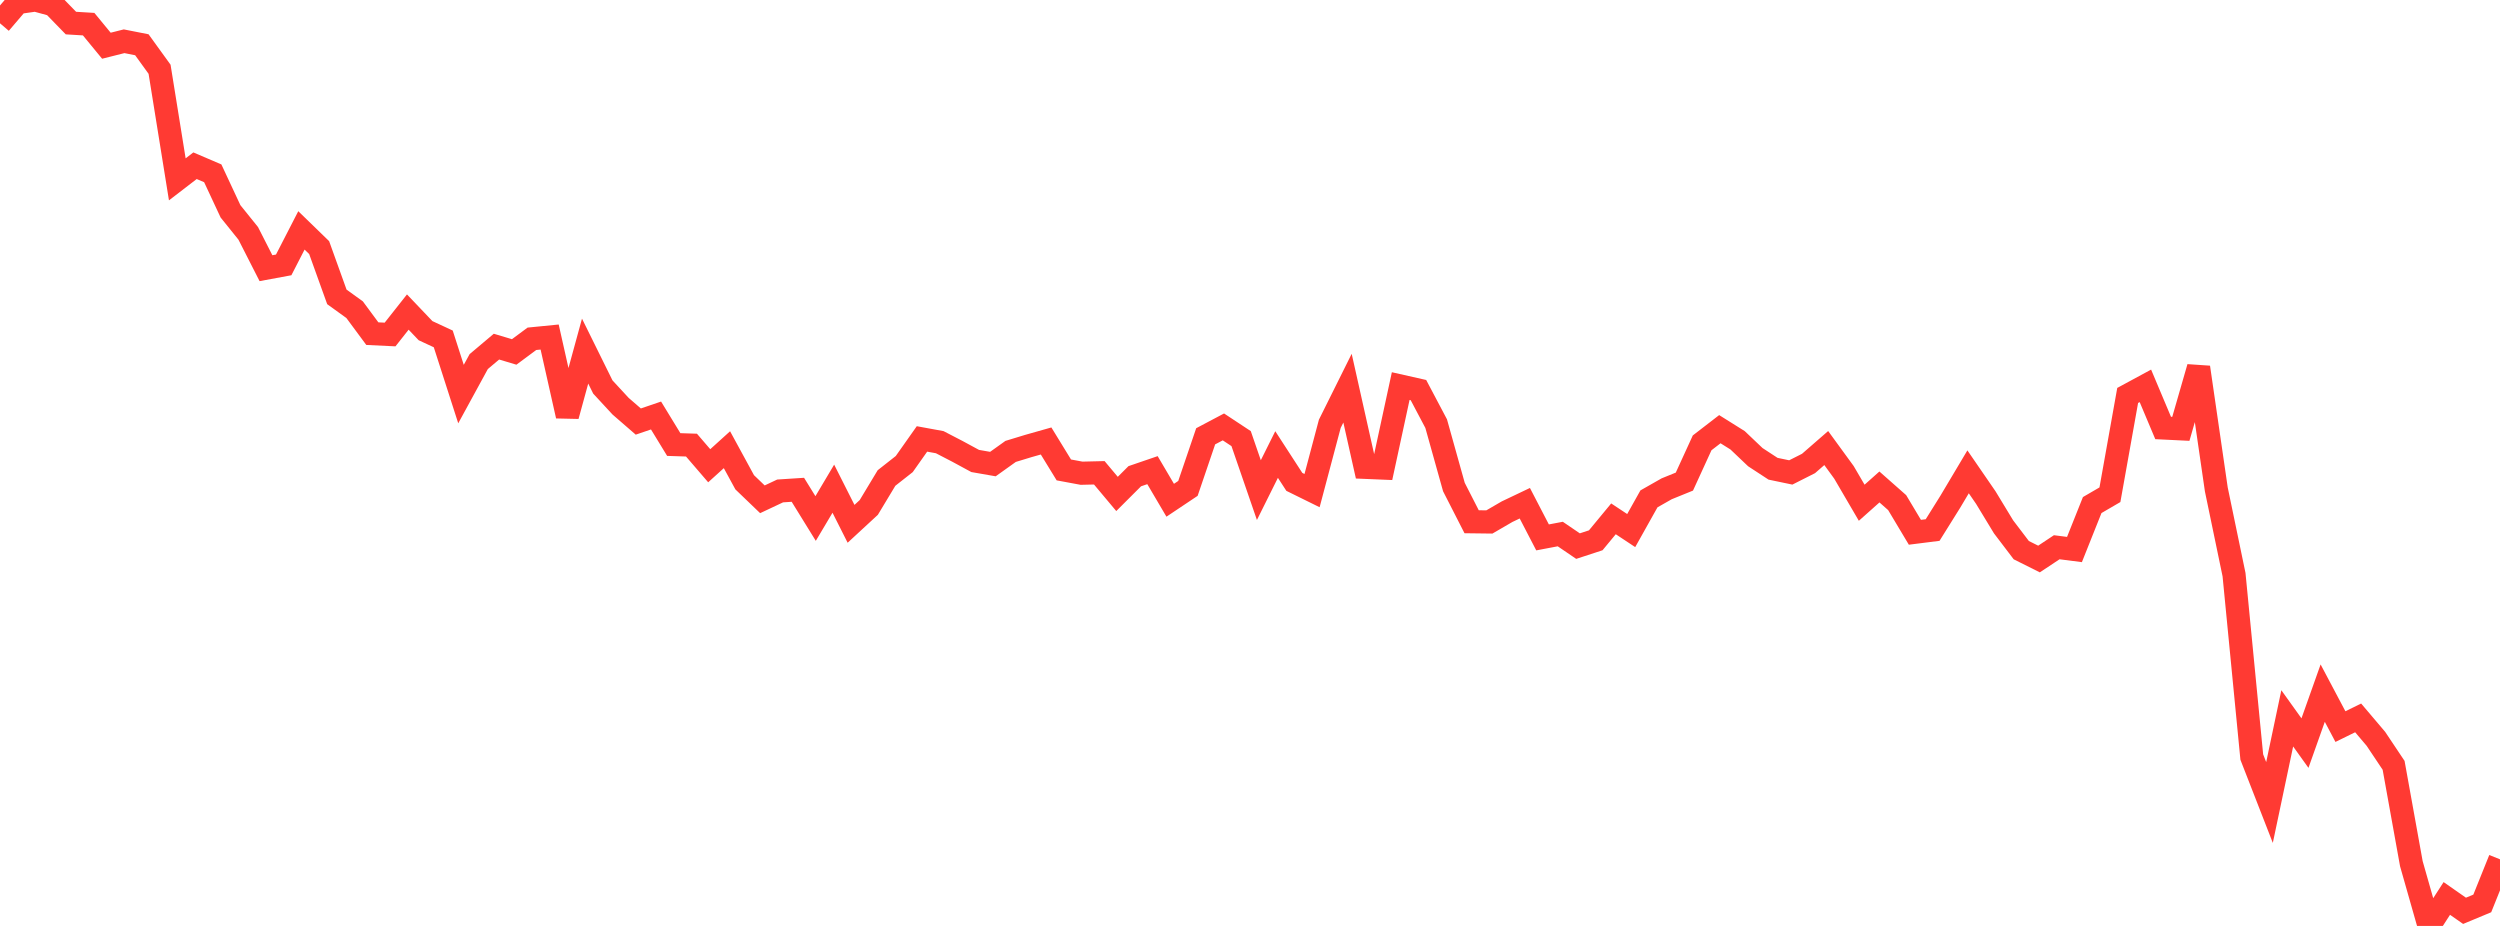 <?xml version="1.0" standalone="no"?>
<!DOCTYPE svg PUBLIC "-//W3C//DTD SVG 1.1//EN" "http://www.w3.org/Graphics/SVG/1.1/DTD/svg11.dtd">

<svg width="135" height="50" viewBox="0 0 135 50" preserveAspectRatio="none" 
  xmlns="http://www.w3.org/2000/svg"
  xmlns:xlink="http://www.w3.org/1999/xlink">


<polyline points="0.0, 1.258 0.957, 0.137 1.915, 0.0 2.872, 0.261 3.83, 1.246 4.787, 1.304 5.745, 2.469 6.702, 2.228 7.66, 2.417 8.617, 3.741 9.574, 9.685 10.532, 8.949 11.489, 9.359 12.447, 11.412 13.404, 12.601 14.362, 14.482 15.319, 14.305 16.277, 12.441 17.234, 13.37 18.191, 16.032 19.149, 16.723 20.106, 18.017 21.064, 18.063 22.021, 16.851 22.979, 17.856 23.936, 18.301 24.894, 21.28 25.851, 19.526 26.809, 18.718 27.766, 19.005 28.723, 18.295 29.681, 18.2 30.638, 22.459 31.596, 18.959 32.553, 20.897 33.511, 21.934 34.468, 22.764 35.426, 22.437 36.383, 24.005 37.34, 24.036 38.298, 25.15 39.255, 24.284 40.213, 26.043 41.17, 26.962 42.128, 26.511 43.085, 26.449 44.043, 28 45.0, 26.389 45.957, 28.286 46.915, 27.401 47.872, 25.812 48.83, 25.059 49.787, 23.702 50.745, 23.878 51.702, 24.374 52.66, 24.893 53.617, 25.06 54.574, 24.376 55.532, 24.084 56.489, 23.813 57.447, 25.376 58.404, 25.554 59.362, 25.531 60.319, 26.673 61.277, 25.716 62.234, 25.388 63.191, 27.014 64.149, 26.373 65.106, 23.56 66.064, 23.053 67.021, 23.685 67.979, 26.466 68.936, 24.544 69.894, 26.021 70.851, 26.493 71.809, 22.885 72.766, 20.961 73.723, 25.236 74.681, 25.276 75.638, 20.849 76.596, 21.065 77.553, 22.876 78.511, 26.3 79.468, 28.174 80.426, 28.186 81.383, 27.63 82.34, 27.174 83.298, 29.02 84.255, 28.838 85.213, 29.49 86.17, 29.176 87.128, 28.017 88.085, 28.651 89.043, 26.939 90.0, 26.395 90.957, 26.006 91.915, 23.914 92.872, 23.176 93.83, 23.776 94.787, 24.686 95.745, 25.312 96.702, 25.512 97.66, 25.028 98.617, 24.195 99.574, 25.508 100.532, 27.148 101.489, 26.296 102.447, 27.142 103.404, 28.743 104.362, 28.622 105.319, 27.089 106.277, 25.479 107.234, 26.871 108.191, 28.448 109.149, 29.708 110.106, 30.187 111.064, 29.551 112.021, 29.674 112.979, 27.273 113.936, 26.716 114.894, 21.354 115.851, 20.836 116.809, 23.11 117.766, 23.157 118.723, 19.836 119.681, 26.429 120.638, 31.033 121.596, 40.88 122.553, 43.336 123.511, 38.791 124.468, 40.128 125.426, 37.429 126.383, 39.236 127.34, 38.766 128.298, 39.896 129.255, 41.328 130.213, 46.638 131.17, 50.0 132.128, 48.516 133.085, 49.184 134.043, 48.785 135.0, 46.404" fill="none" stroke="#ff3a33" stroke-width="1.25"/>

</svg>